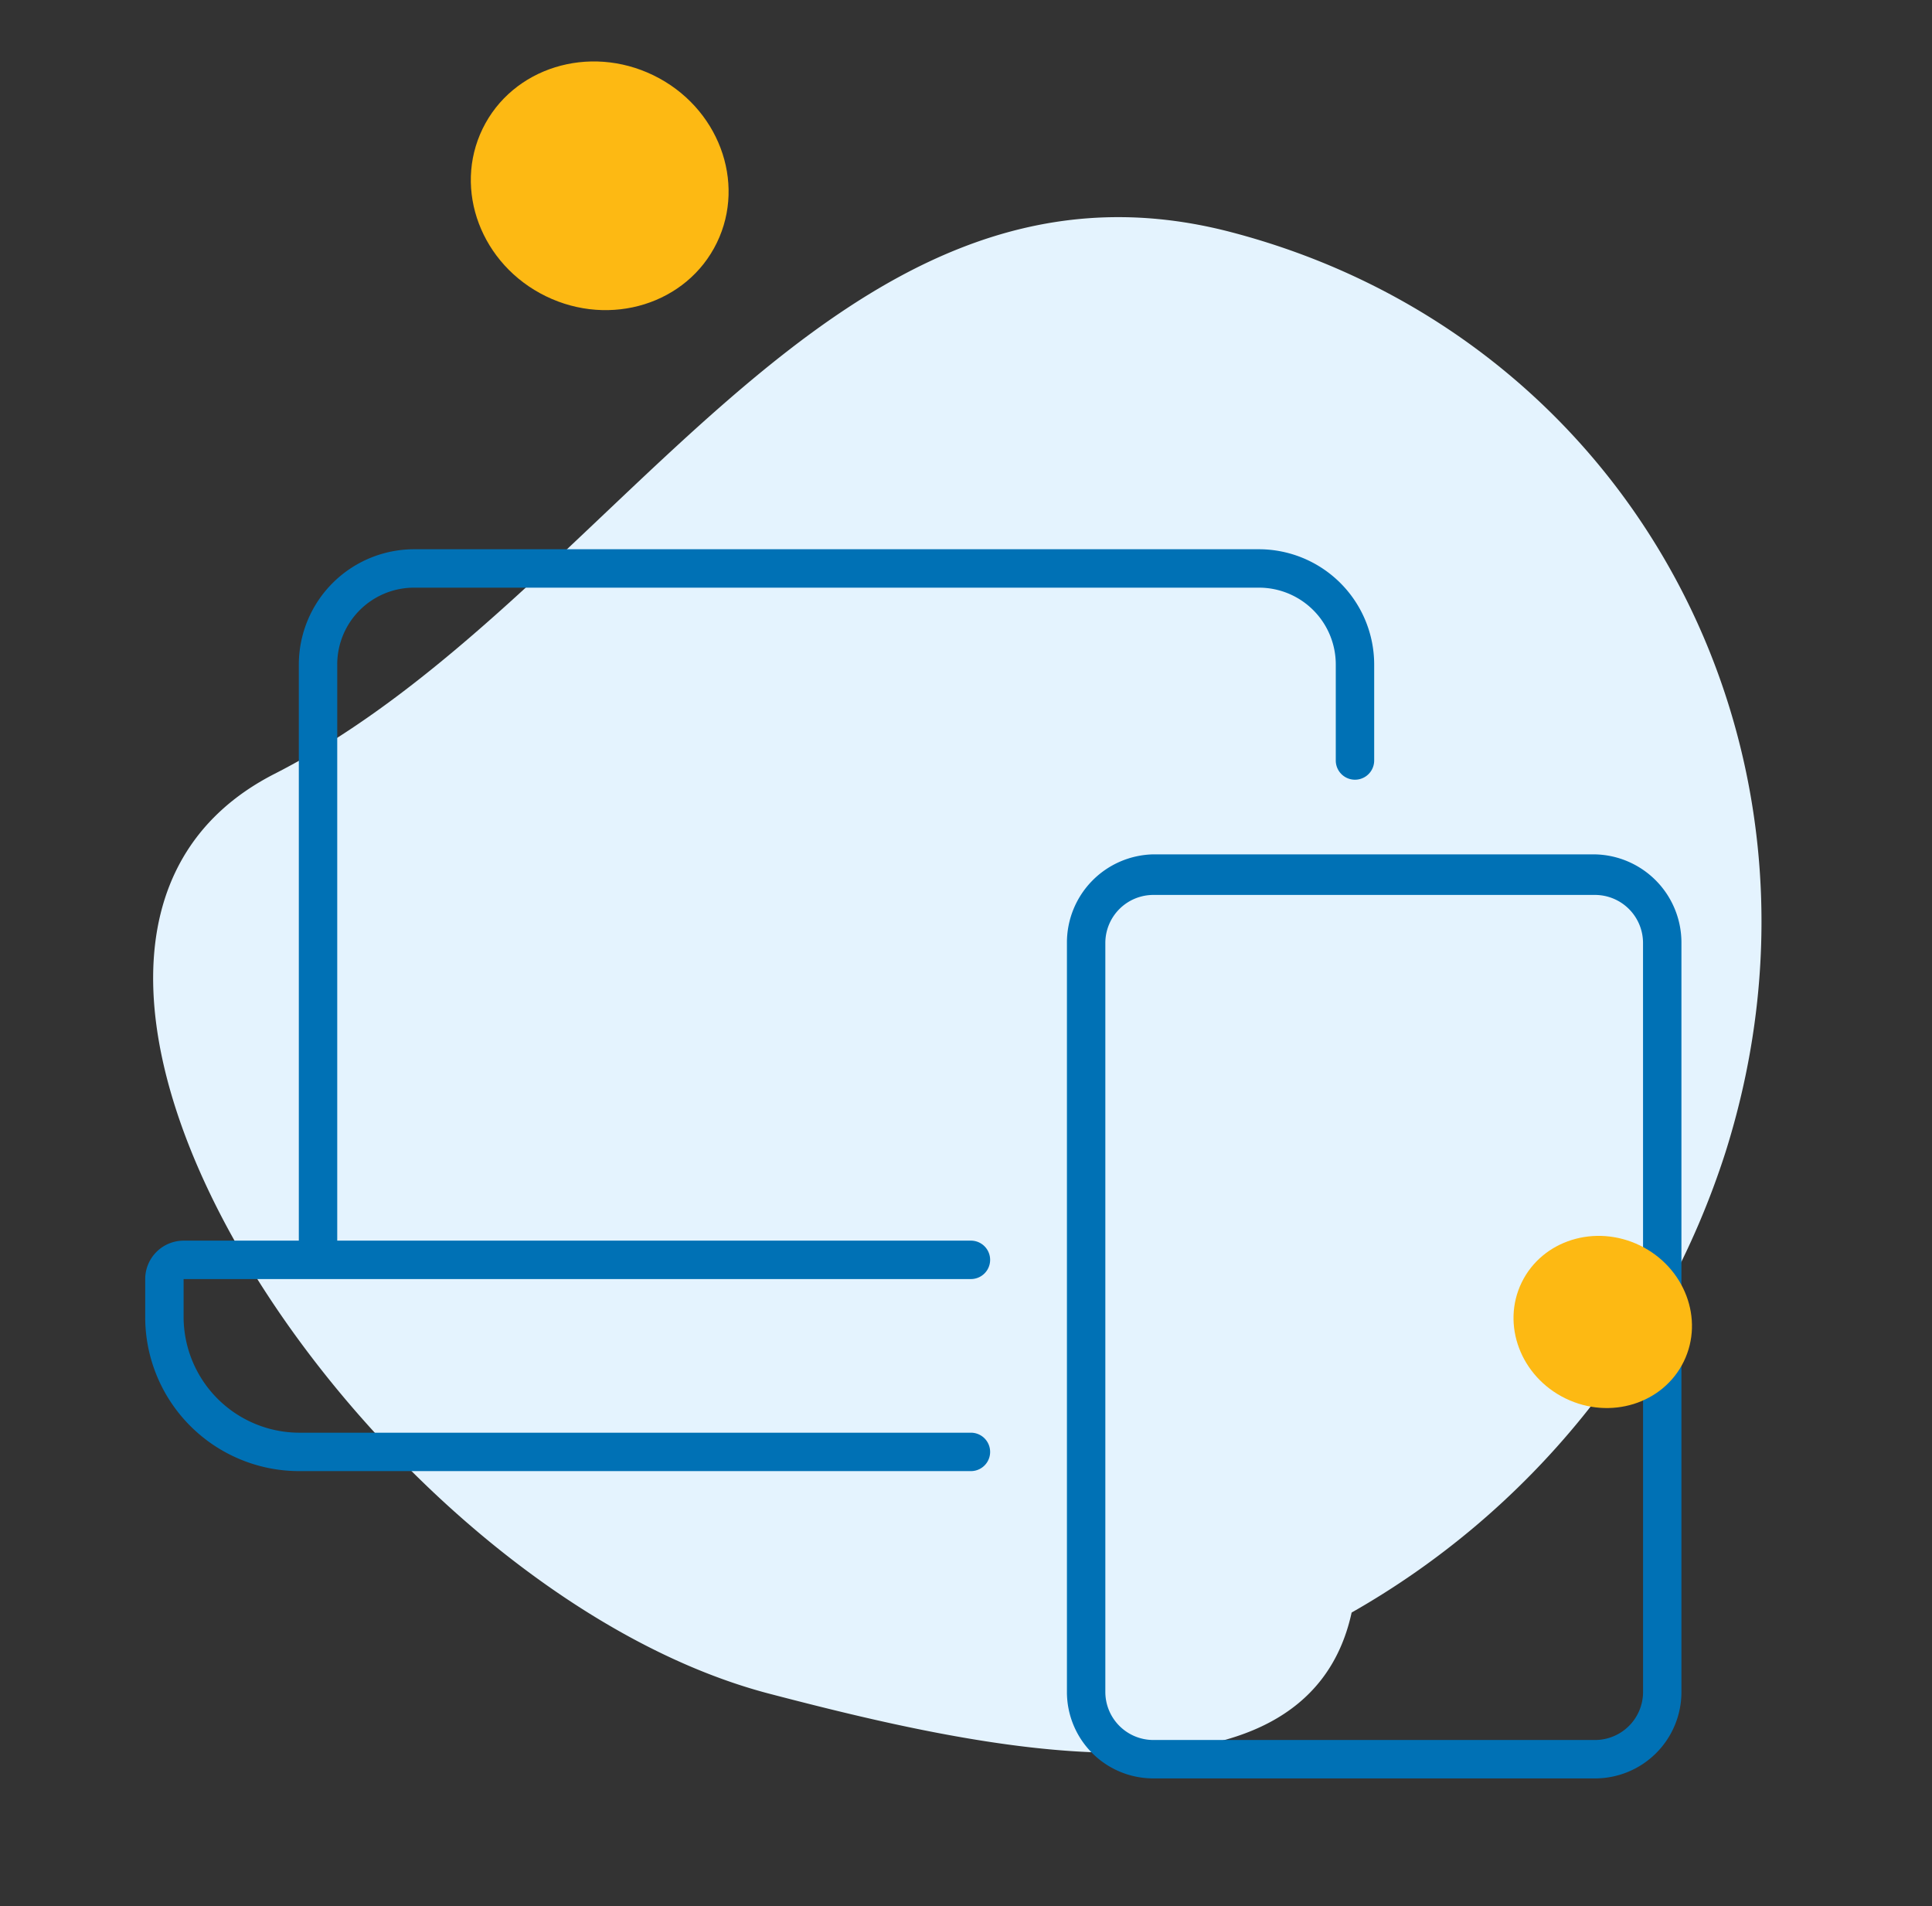 <?xml version="1.0" encoding="UTF-8"?> <svg xmlns="http://www.w3.org/2000/svg" width="94.723" height="93.443" viewBox="0 0 94.723 93.443"><rect x="0" y="0" width="94.723" height="93.443" fill="#333333" stroke="none"/><g id="Cultivate_Community_Icon" data-name="Cultivate Community Icon" transform="translate(-486.562 -518.001)"><path id="Path_12" data-name="Path 12" d="M37.636,4.286C50.32,17.88,75.591,21.724,76.083,42.018S60.16,78.32,39.418,77.775a40,40,0,0,1-26.753-11.4C2.018,67.063,1.22,50.311.971,40.043.479,19.749,24.952-9.308,37.636,4.286Z" transform="translate(485.536 590.929) rotate(-74)" fill="#e4f3fe"></path><path id="Path_64" data-name="Path 64" d="M40.484,35.776a.941.941,0,0,0,0-1.883H9.415V5.649a3.766,3.766,0,0,1,3.766-3.766H54.606a3.766,3.766,0,0,1,3.766,3.766v4.707a.941.941,0,0,0,1.883,0V5.649A5.656,5.656,0,0,0,54.62,0H13.169A5.657,5.657,0,0,0,7.532,5.649V33.893H1.883A1.886,1.886,0,0,0,0,35.776v1.883a7.553,7.553,0,0,0,7.518,7.532H40.484a.941.941,0,0,0,0-1.883H7.524a5.686,5.686,0,0,1-5.641-5.649V35.776Zm30.6-20.819H49.428A4.326,4.326,0,0,0,45.191,19.3V56.018a4.234,4.234,0,0,0,4.237,4.237H71.082a4.234,4.234,0,0,0,4.237-4.237V19.3A4.326,4.326,0,0,0,71.082,14.958Zm2.354,41.061a2.356,2.356,0,0,1-2.354,2.354H49.428a2.356,2.356,0,0,1-2.354-2.354V19.3a2.356,2.356,0,0,1,2.354-2.354H71.082A2.356,2.356,0,0,1,73.436,19.3Z" transform="translate(493.681 544.926)" fill="#0071b5"></path><ellipse id="Ellipse_14" data-name="Ellipse 14" cx="6.386" cy="6.023" rx="6.386" ry="6.023" transform="matrix(0.899, 0.438, -0.438, 0.899, 512.862, 518.897)" fill="#fdb913"></ellipse><ellipse id="Ellipse_15" data-name="Ellipse 15" cx="4.421" cy="4.17" rx="4.421" ry="4.17" transform="matrix(0.899, 0.438, -0.438, 0.899, 562.994, 577.12)" fill="#fdb913"></ellipse></g></svg> 